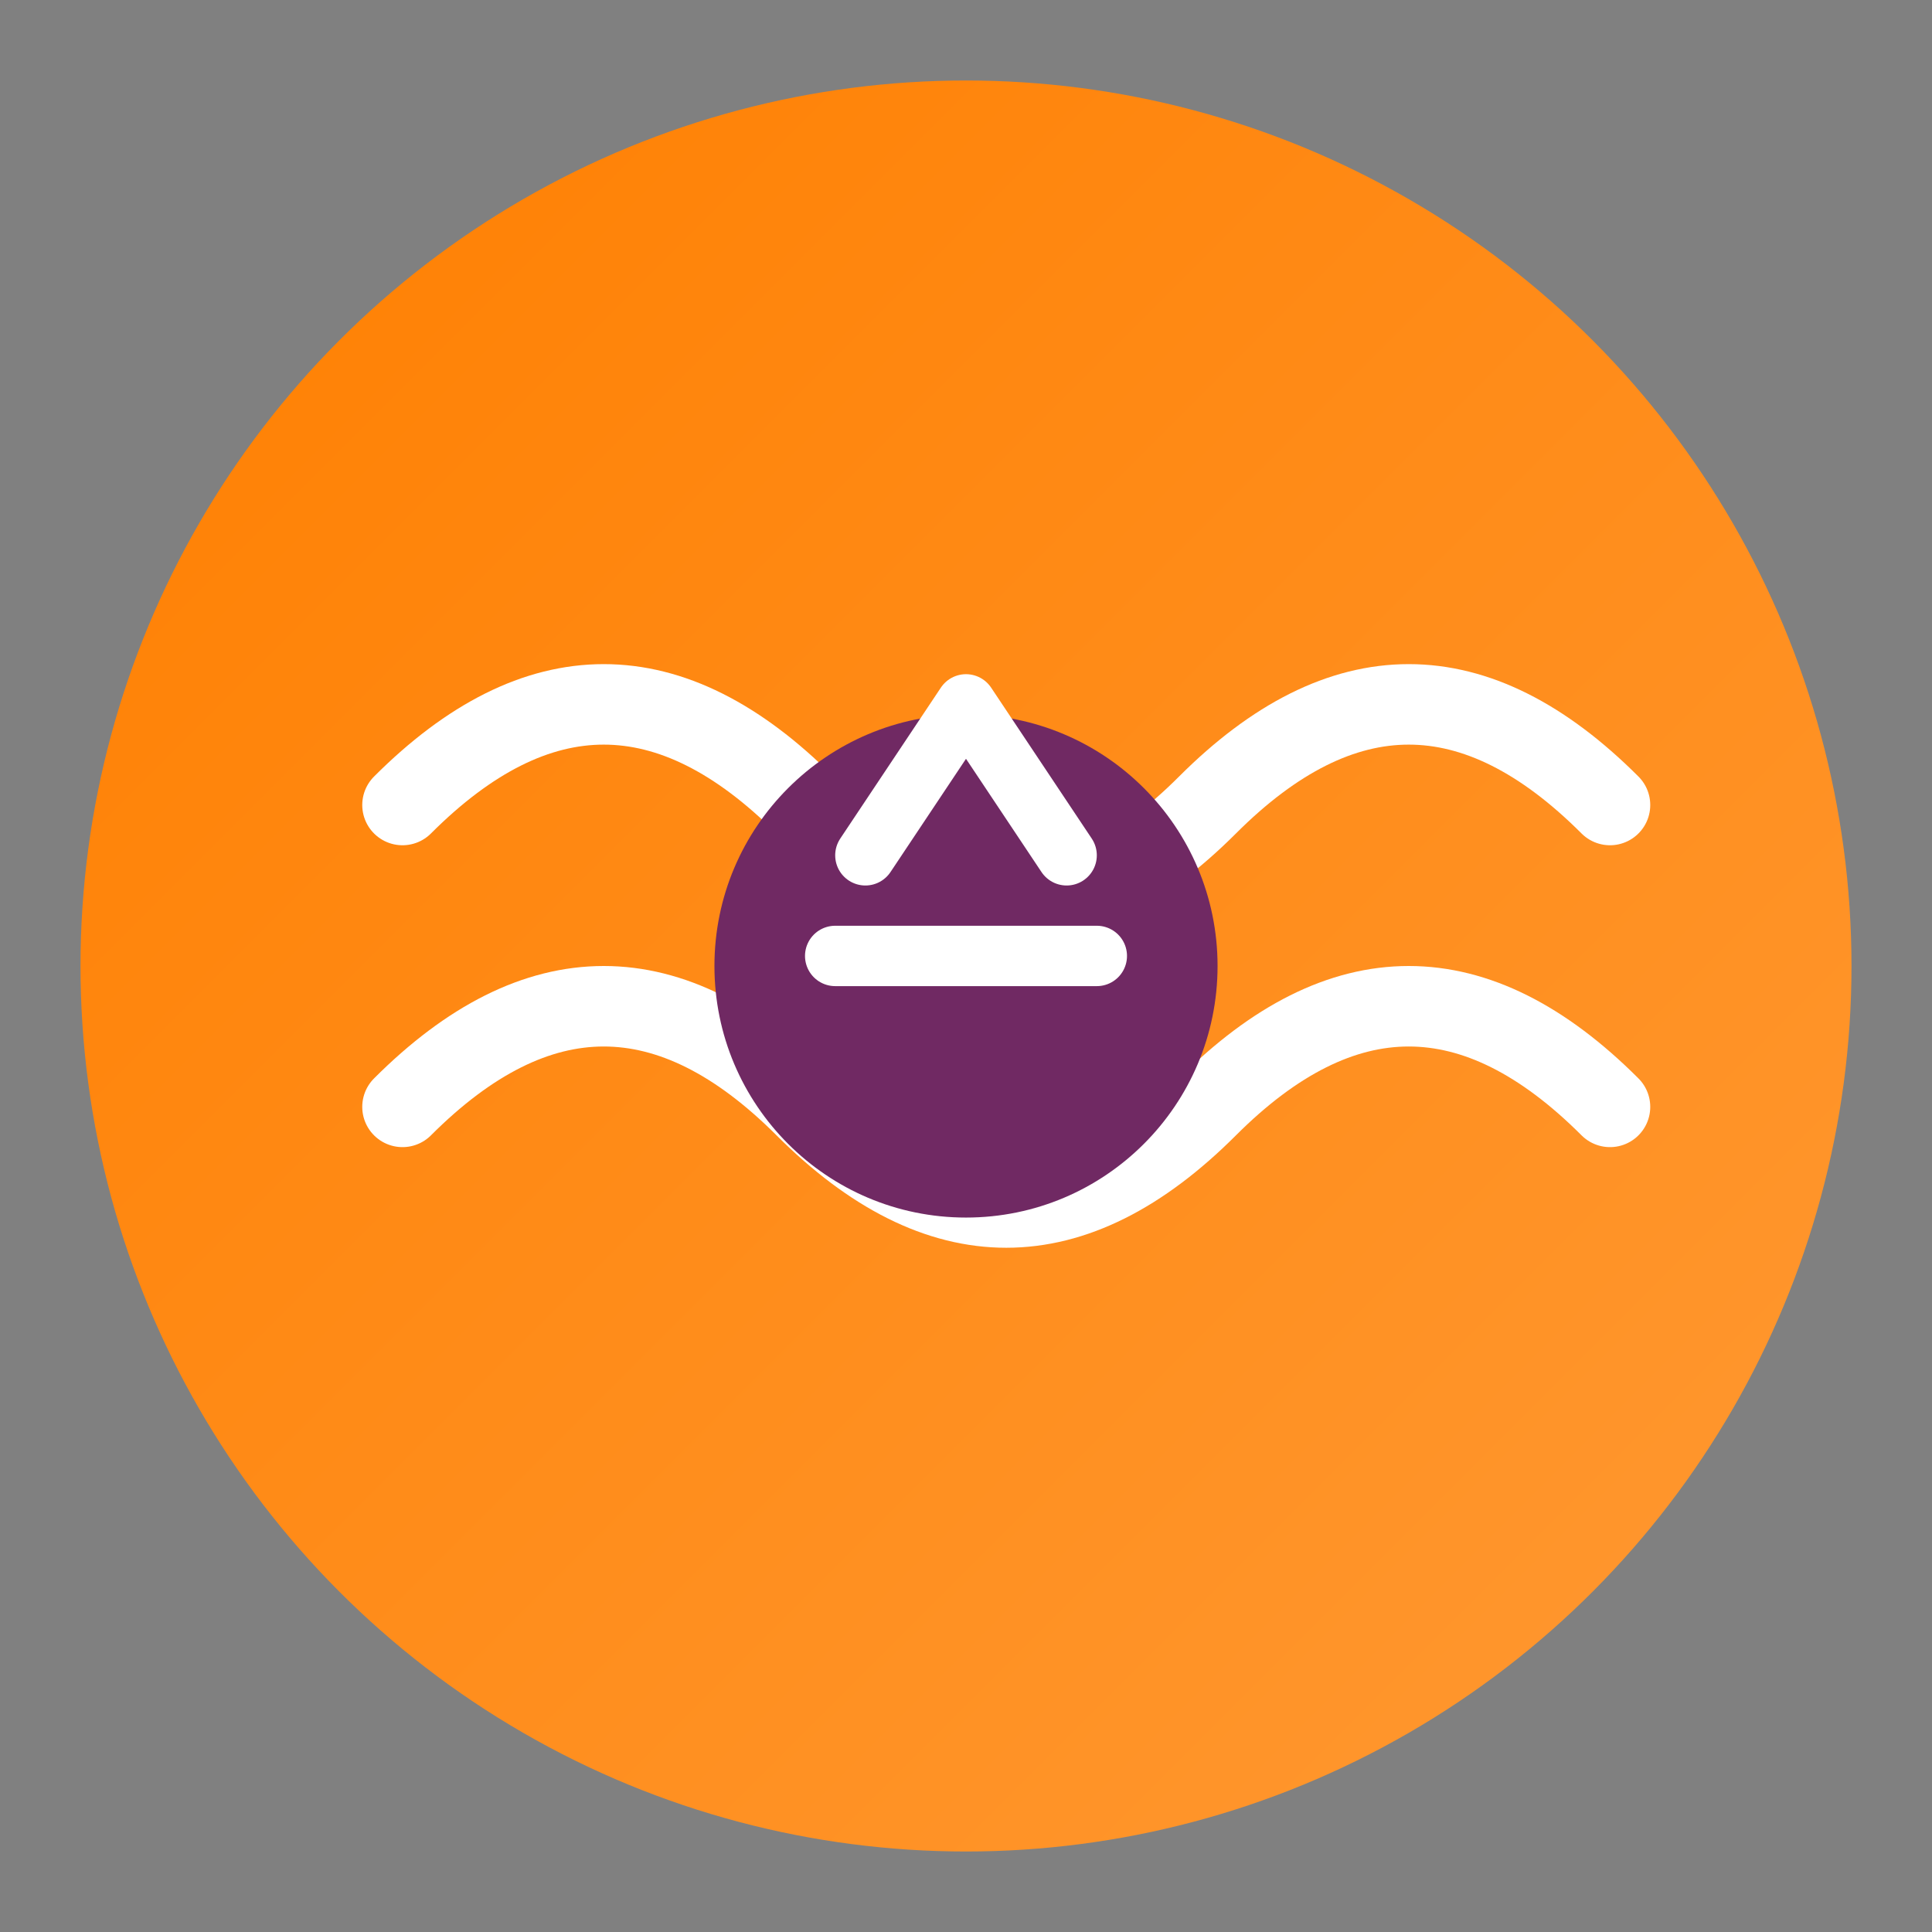 <?xml version="1.0" encoding="UTF-8" standalone="no"?>
<svg xmlns="http://www.w3.org/2000/svg" viewBox="0 0 192 192" width="192" height="192">
  <rect x="0" y="0" width="192" height="192" fill="#808080" stroke="none"/>
  <!-- Background -->
  <defs>
    <linearGradient id="grad" x1="0%" y1="0%" x2="100%" y2="100%">
      <stop offset="0%" style="stop-color:#FF7F00;stop-opacity:1" />
      <stop offset="100%" style="stop-color:#FF9933;stop-opacity:1" />
    </linearGradient>
  </defs>
  
  <!-- Base circle -->
  <circle cx="96" cy="96" r="88" fill="url(#grad)" />
  
  <!-- Decorative wave patterns inspired by Bengali design -->
  <path d="M40,80 Q60,60 80,80 T120,80 T160,80" stroke="#FFF" stroke-width="8" fill="none" stroke-linecap="round" />
  <path d="M40,110 Q60,90 80,110 T120,110 T160,110" stroke="#FFF" stroke-width="8" fill="none" stroke-linecap="round" />
  
  <!-- Center element -->
  <circle cx="96" cy="96" r="25" fill="#702963" />
  
  <!-- Letter A stylized -->
  <path d="M86,85 L96,70 L106,85 M83,95 L109,95" stroke="#FFF" stroke-width="6" fill="none" stroke-linecap="round" stroke-linejoin="round" />
</svg>
